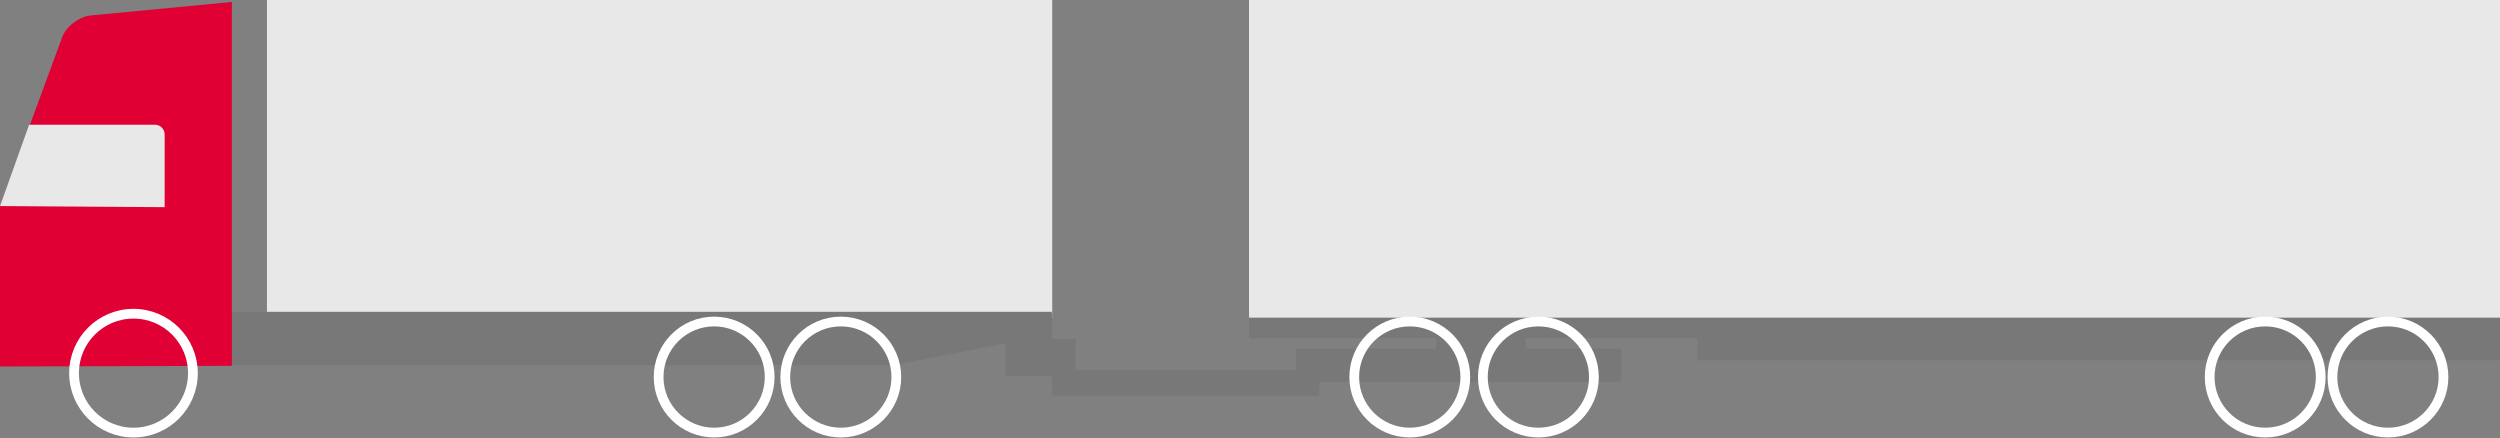 <?xml version="1.0" encoding="UTF-8" standalone="no"?>
<svg width="1283px" height="225px" viewBox="0 0 1283 225" version="1.1" xmlns="http://www.w3.org/2000/svg" xmlns:xlink="http://www.w3.org/1999/xlink">
    <rect x="0" y="0" width="1283" height="225" fill="#808080" stroke="none"/>
    <!-- Generator: Sketch 42 (36781) - http://www.bohemiancoding.com/sketch -->
    <title>Group 18 Copy</title>
    <desc>Created with Sketch.</desc>
    <defs>
        <ellipse id="path-1" cx="68.5" cy="191.5" rx="30.5" ry="30.5"></ellipse>
        <mask id="mask-2" maskContentUnits="userSpaceOnUse" maskUnits="objectBoundingBox" x="0" y="0" width="61" height="61" fill="white">
            <use xlink:href="#path-1"></use>
        </mask>
        <ellipse id="path-3" cx="366.5" cy="193.5" rx="28.5" ry="28.5"></ellipse>
        <mask id="mask-4" maskContentUnits="userSpaceOnUse" maskUnits="objectBoundingBox" x="0" y="0" width="57" height="57" fill="white">
            <use xlink:href="#path-3"></use>
        </mask>
        <ellipse id="path-5" cx="723.5" cy="193.5" rx="28.5" ry="28.5"></ellipse>
        <mask id="mask-6" maskContentUnits="userSpaceOnUse" maskUnits="objectBoundingBox" x="0" y="0" width="57" height="57" fill="white">
            <use xlink:href="#path-5"></use>
        </mask>
        <ellipse id="path-7" cx="1162.5" cy="193.5" rx="28.5" ry="28.5"></ellipse>
        <mask id="mask-8" maskContentUnits="userSpaceOnUse" maskUnits="objectBoundingBox" x="0" y="0" width="57" height="57" fill="white">
            <use xlink:href="#path-7"></use>
        </mask>
        <ellipse id="path-9" cx="1225.5" cy="193.5" rx="28.5" ry="28.5"></ellipse>
        <mask id="mask-10" maskContentUnits="userSpaceOnUse" maskUnits="objectBoundingBox" x="0" y="0" width="57" height="57" fill="white">
            <use xlink:href="#path-9"></use>
        </mask>
        <ellipse id="path-11" cx="431.5" cy="193.5" rx="28.5" ry="28.5"></ellipse>
        <mask id="mask-12" maskContentUnits="userSpaceOnUse" maskUnits="objectBoundingBox" x="0" y="0" width="57" height="57" fill="white">
            <use xlink:href="#path-11"></use>
        </mask>
        <ellipse id="path-13" cx="789.5" cy="193.5" rx="28.5" ry="28.5"></ellipse>
        <mask id="mask-14" maskContentUnits="userSpaceOnUse" maskUnits="objectBoundingBox" x="0" y="0" width="57" height="57" fill="white">
            <use xlink:href="#path-13"></use>
        </mask>
    </defs>
    <g id="Beräkningsmodul-Ikoner" stroke="none" stroke-width="1" fill="none" fill-rule="evenodd">
        <g id="ISO-kombination-1:-lastbil-+-dolly-+-semitrailer-Copy-2" transform="translate(-271, -283)">
            <g id="Group-18-Copy" transform="translate(271, 283)">
                <g id="Group-17">
                    <rect id="Rectangle-Copy-16" fill="#E8E8E8" x="137" y="0" width="403" height="163.018"></rect>
                    <rect id="Rectangle-2-Copy-8" fill="#787878" x="516" y="161" width="24" height="32"></rect>
                    <rect id="Rectangle-2-Copy-10" fill="#787878" x="540" y="174" width="12" height="27"></rect>
                    <polyline id="Path-3-Copy-5" fill="#787878" points="119 160 539.781 160 539.781 171.45 459.202 187.357 119 187.357"></polyline>
                    <rect id="Rectangle-5-Copy" fill="#787878" x="672" y="179" width="160" height="17"></rect>
                    <rect id="Rectangle-6-Copy" fill="#787878" x="737" y="165" width="46" height="17"></rect>
                    <rect id="Rectangle-7-Copy-5" fill="#787878" x="641" y="163" width="240" height="10.568"></rect>
                    <rect id="Rectangle-8-Copy-5" fill="#787878" x="871" y="163" width="412" height="21.949"></rect>
                    <rect id="Rectangle-Copy-17" fill="#E8E8E8" x="641" y="-2.84217094e-14" width="642" height="163.018"></rect>
                    <path d="M119,187.759 L119,1 L46.561,7.93 C40.517,8.508 33.917,13.604 31.822,19.307 L0,105.935 L0,188.086 L119,187.759 Z" id="Path-2-Copy-5" fill="#E00034"></path>
                    <rect id="Rectangle-3-Copy" fill="#787878" x="540" y="190" width="134" height="13"></rect>
                    <rect id="Rectangle-4-Copy" fill="#787878" x="665" y="179" width="12" height="24"></rect>
                    <path d="M14.943,64 L79.499,64 C82.262,64 84.501,66.245 84.501,69 L84.501,106.321 L0,105.75 L14.943,64 Z" id="Path-4-Copy-5" fill="#E8E8E8"></path>
                    <g id="Oval-Copy-26">
                        <use stroke="#303030" mask="url(#mask-2)" stroke-width="36" fill="#E8E8E8" fill-rule="evenodd" xlink:href="#path-1"></use>
                        <use stroke="#FFFFFF" stroke-width="5" xlink:href="#path-1"></use>
                    </g>
                    <g id="Oval-Copy-34">
                        <use stroke="#303030" mask="url(#mask-4)" stroke-width="36" fill="#E8E8E8" fill-rule="evenodd" xlink:href="#path-3"></use>
                        <use stroke="#FFFFFF" stroke-width="5" xlink:href="#path-3"></use>
                    </g>
                    <g id="Oval-Copy-35">
                        <use stroke="#303030" mask="url(#mask-6)" stroke-width="36" fill="#E8E8E8" fill-rule="evenodd" xlink:href="#path-5"></use>
                        <use stroke="#FFFFFF" stroke-width="5" xlink:href="#path-5"></use>
                    </g>
                    <g id="Oval-Copy-36">
                        <use stroke="#303030" mask="url(#mask-8)" stroke-width="36" fill="#E8E8E8" fill-rule="evenodd" xlink:href="#path-7"></use>
                        <use stroke="#FFFFFF" stroke-width="5" xlink:href="#path-7"></use>
                    </g>
                    <g id="Oval-Copy-37">
                        <use stroke="#303030" mask="url(#mask-10)" stroke-width="36" fill="#E8E8E8" fill-rule="evenodd" xlink:href="#path-9"></use>
                        <use stroke="#FFFFFF" stroke-width="5" xlink:href="#path-9"></use>
                    </g>
                    <g id="Oval-Copy-38">
                        <use stroke="#303030" mask="url(#mask-12)" stroke-width="36" fill="#E8E8E8" fill-rule="evenodd" xlink:href="#path-11"></use>
                        <use stroke="#FFFFFF" stroke-width="5" xlink:href="#path-11"></use>
                    </g>
                    <g id="Oval-Copy-39">
                        <use stroke="#303030" mask="url(#mask-14)" stroke-width="36" fill="#E8E8E8" fill-rule="evenodd" xlink:href="#path-13"></use>
                        <use stroke="#FFFFFF" stroke-width="5" xlink:href="#path-13"></use>
                    </g>
                </g>
            </g>
        </g>
    </g>
</svg>